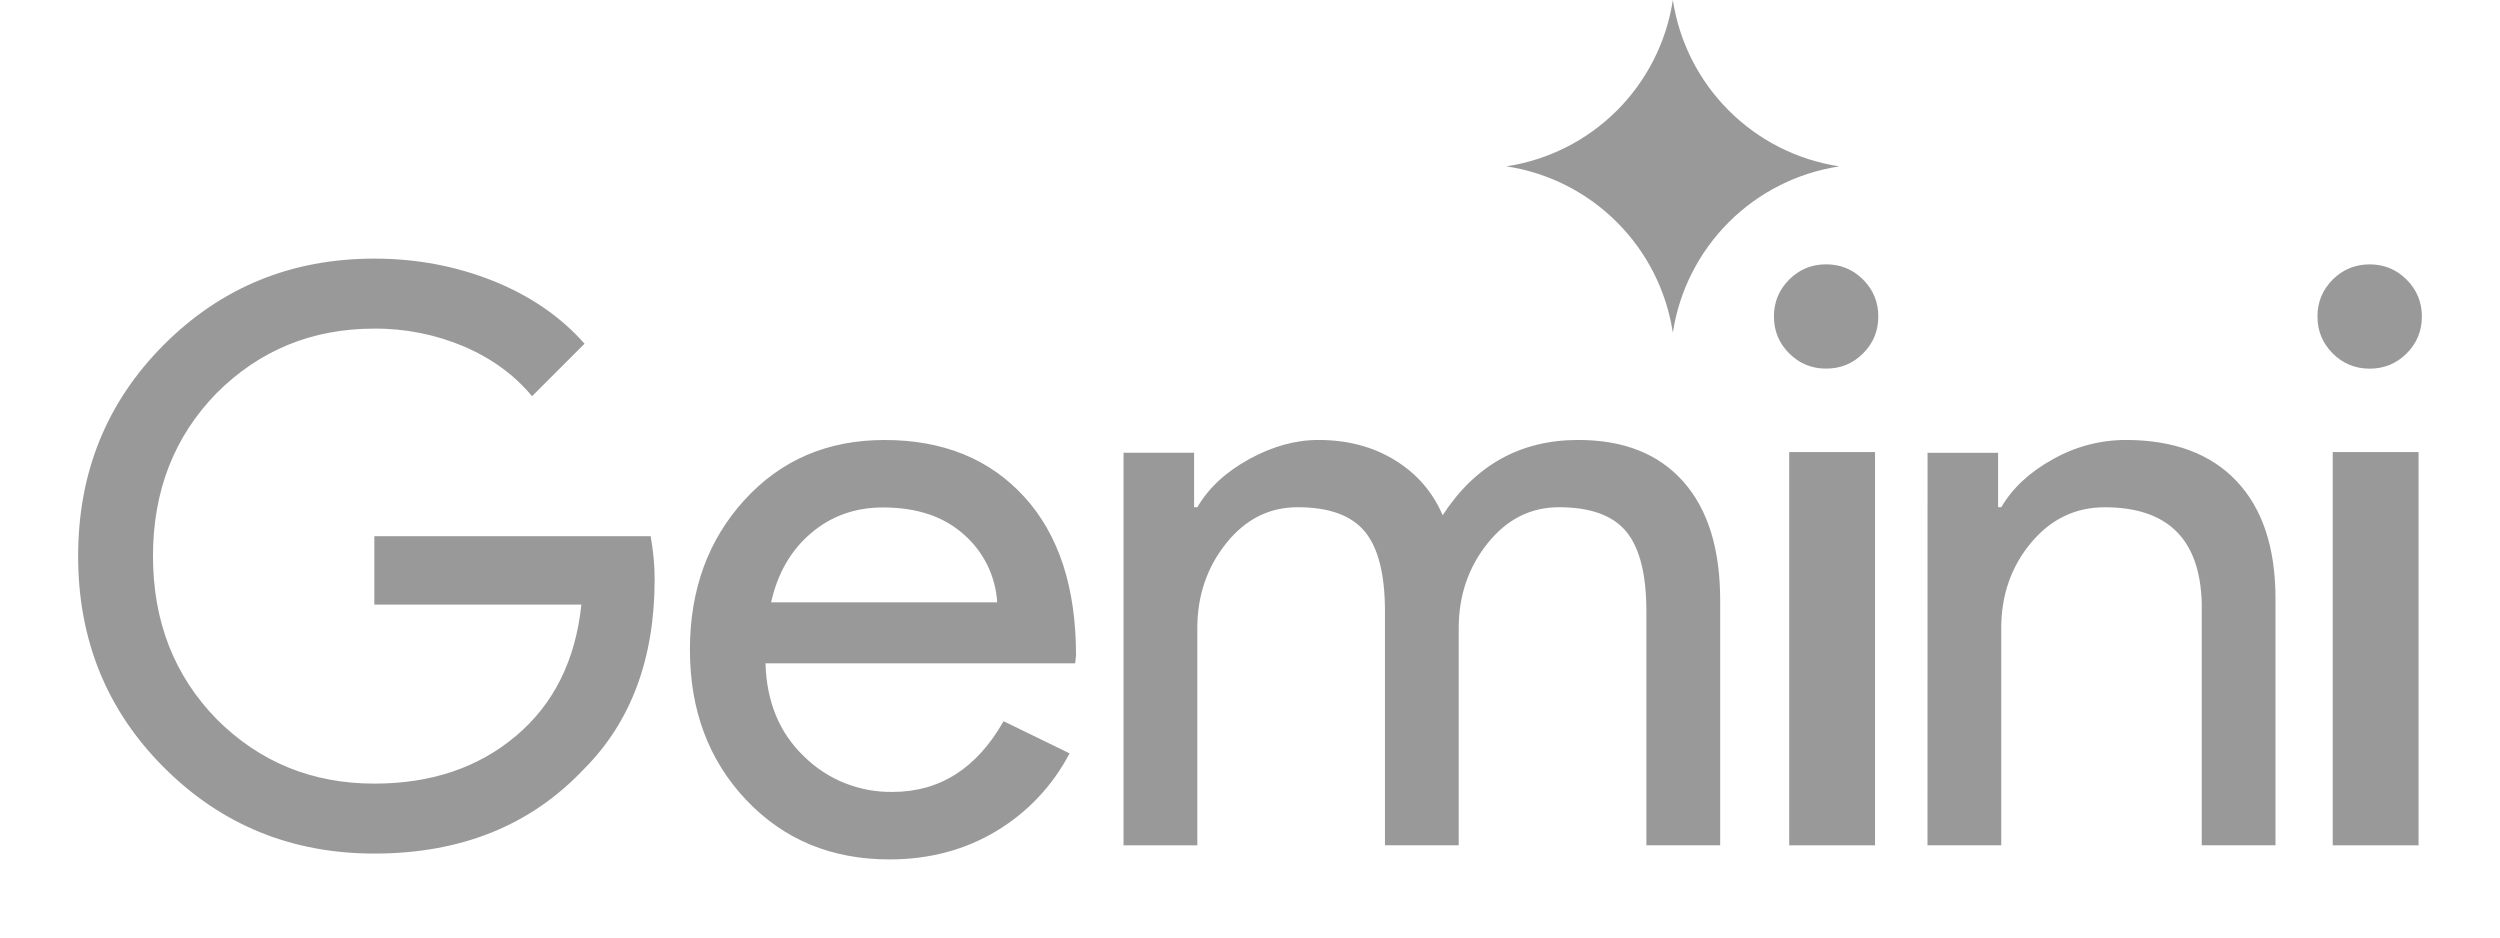 <svg width="56" height="21" viewBox="0 0 56 21" fill="none" xmlns="http://www.w3.org/2000/svg">
<g clip-path="url(#clip0_593_16579)">
<path fill-rule="evenodd" clip-rule="evenodd" d="M14.664 12.972C14.664 14.754 14.135 16.174 13.076 17.231C11.887 18.491 10.323 19.12 8.386 19.12C6.531 19.12 4.96 18.478 3.676 17.195C2.392 15.914 1.75 14.332 1.75 12.457C1.75 10.58 2.392 9 3.676 7.717C4.961 6.433 6.53 5.793 8.385 5.793C9.325 5.793 10.21 5.959 11.043 6.291C11.876 6.624 12.559 7.094 13.094 7.699L11.917 8.875C11.525 8.4 11.015 8.029 10.392 7.761C9.757 7.492 9.074 7.356 8.385 7.361C6.994 7.361 5.817 7.842 4.854 8.804C3.902 9.778 3.427 10.995 3.427 12.457C3.427 13.918 3.902 15.135 4.854 16.11C5.816 17.072 6.994 17.553 8.385 17.553C9.657 17.553 10.716 17.196 11.56 16.483C12.404 15.771 12.892 14.791 13.023 13.543H8.385L8.385 12.011H14.575C14.634 12.344 14.664 12.665 14.664 12.974M19.814 9.856C21.123 9.856 22.166 10.279 22.94 11.125C23.715 11.971 24.103 13.155 24.103 14.679L24.084 14.859H17.147C17.172 15.723 17.46 16.419 18.013 16.947C18.274 17.204 18.584 17.406 18.924 17.542C19.265 17.677 19.628 17.745 19.995 17.739C21.052 17.739 21.88 17.211 22.48 16.155L23.958 16.875C23.581 17.599 23.011 18.203 22.31 18.621C21.607 19.041 20.811 19.251 19.922 19.251C18.625 19.251 17.556 18.807 16.715 17.919C15.875 17.031 15.454 15.909 15.454 14.553C15.454 13.209 15.863 12.091 16.679 11.197C17.497 10.302 18.541 9.856 19.814 9.856ZM19.779 11.367C19.154 11.367 18.616 11.56 18.166 11.944C17.715 12.327 17.418 12.843 17.273 13.492H22.337C22.319 13.201 22.244 12.917 22.116 12.656C21.987 12.395 21.808 12.162 21.589 11.971C21.138 11.568 20.536 11.367 19.779 11.367ZM26.82 18.936H25.167L25.167 10.141H26.748L26.748 11.362H26.82C27.072 10.931 27.457 10.573 27.979 10.286C28.5 9.999 29.018 9.855 29.532 9.855C30.18 9.855 30.748 10.004 31.238 10.303C31.73 10.602 32.089 11.015 32.316 11.541C33.047 10.417 34.059 9.855 35.353 9.855C36.37 9.855 37.155 10.166 37.706 10.788C38.257 11.409 38.532 12.296 38.532 13.444L38.532 18.934H36.879L36.879 13.695C36.879 12.87 36.73 12.274 36.43 11.91C36.13 11.545 35.627 11.362 34.921 11.362C34.286 11.362 33.754 11.631 33.323 12.169C32.891 12.708 32.675 13.342 32.675 14.072L32.675 18.934H31.023L31.023 13.695C31.023 12.87 30.874 12.274 30.574 11.91C30.275 11.545 29.772 11.362 29.066 11.362C28.43 11.362 27.898 11.631 27.467 12.169C27.036 12.708 26.82 13.342 26.82 14.072L26.82 18.934L26.82 18.936ZM40.905 5.921C41.229 5.921 41.505 6.035 41.733 6.262C41.961 6.49 42.074 6.766 42.074 7.089C42.074 7.413 41.961 7.689 41.733 7.916C41.506 8.144 41.229 8.257 40.905 8.257C40.582 8.257 40.306 8.144 40.078 7.916C39.85 7.689 39.736 7.413 39.736 7.089C39.736 6.766 39.85 6.49 40.078 6.262C40.305 6.035 40.582 5.921 40.905 5.921ZM37.472 0C37.614 0.938 38.054 1.806 38.725 2.476C39.396 3.147 40.264 3.585 41.202 3.727C40.264 3.868 39.396 4.307 38.725 4.977C38.054 5.648 37.614 6.515 37.472 7.453C37.329 6.515 36.89 5.647 36.219 4.977C35.548 4.306 34.68 3.868 33.742 3.726C34.68 3.584 35.548 3.146 36.219 2.476C36.89 1.805 37.329 0.938 37.472 0ZM42.001 10.127L42.001 18.935H40.078L40.078 10.127H42.001ZM54.25 7.09C54.25 7.414 54.136 7.689 53.909 7.917C53.68 8.145 53.405 8.258 53.081 8.258C52.757 8.258 52.481 8.145 52.253 7.917C52.026 7.689 51.911 7.414 51.911 7.09C51.911 6.766 52.025 6.491 52.252 6.263C52.481 6.036 52.756 5.922 53.08 5.922C53.404 5.922 53.68 6.036 53.908 6.263C54.135 6.491 54.25 6.766 54.25 7.09ZM54.176 10.127L54.176 18.935H52.253L52.253 10.127H54.176ZM43.177 10.142H44.757L44.757 11.362H44.829C45.08 10.931 45.467 10.573 45.987 10.286C46.483 10.005 47.043 9.857 47.613 9.855C48.69 9.855 49.52 10.163 50.101 10.779C50.682 11.395 50.971 12.271 50.971 13.408L50.971 18.934H49.319L49.319 13.515C49.283 12.08 48.558 11.363 47.146 11.363C46.487 11.363 45.937 11.628 45.493 12.161C45.05 12.693 44.828 13.33 44.828 14.072L44.828 18.934H43.176L43.177 10.142Z" fill="#999999"/>
</g>
<defs>
<clipPath id="clip0_593_16579">
<rect width="56" height="21" fill="white"/>
</clipPath>
</defs>
</svg>
